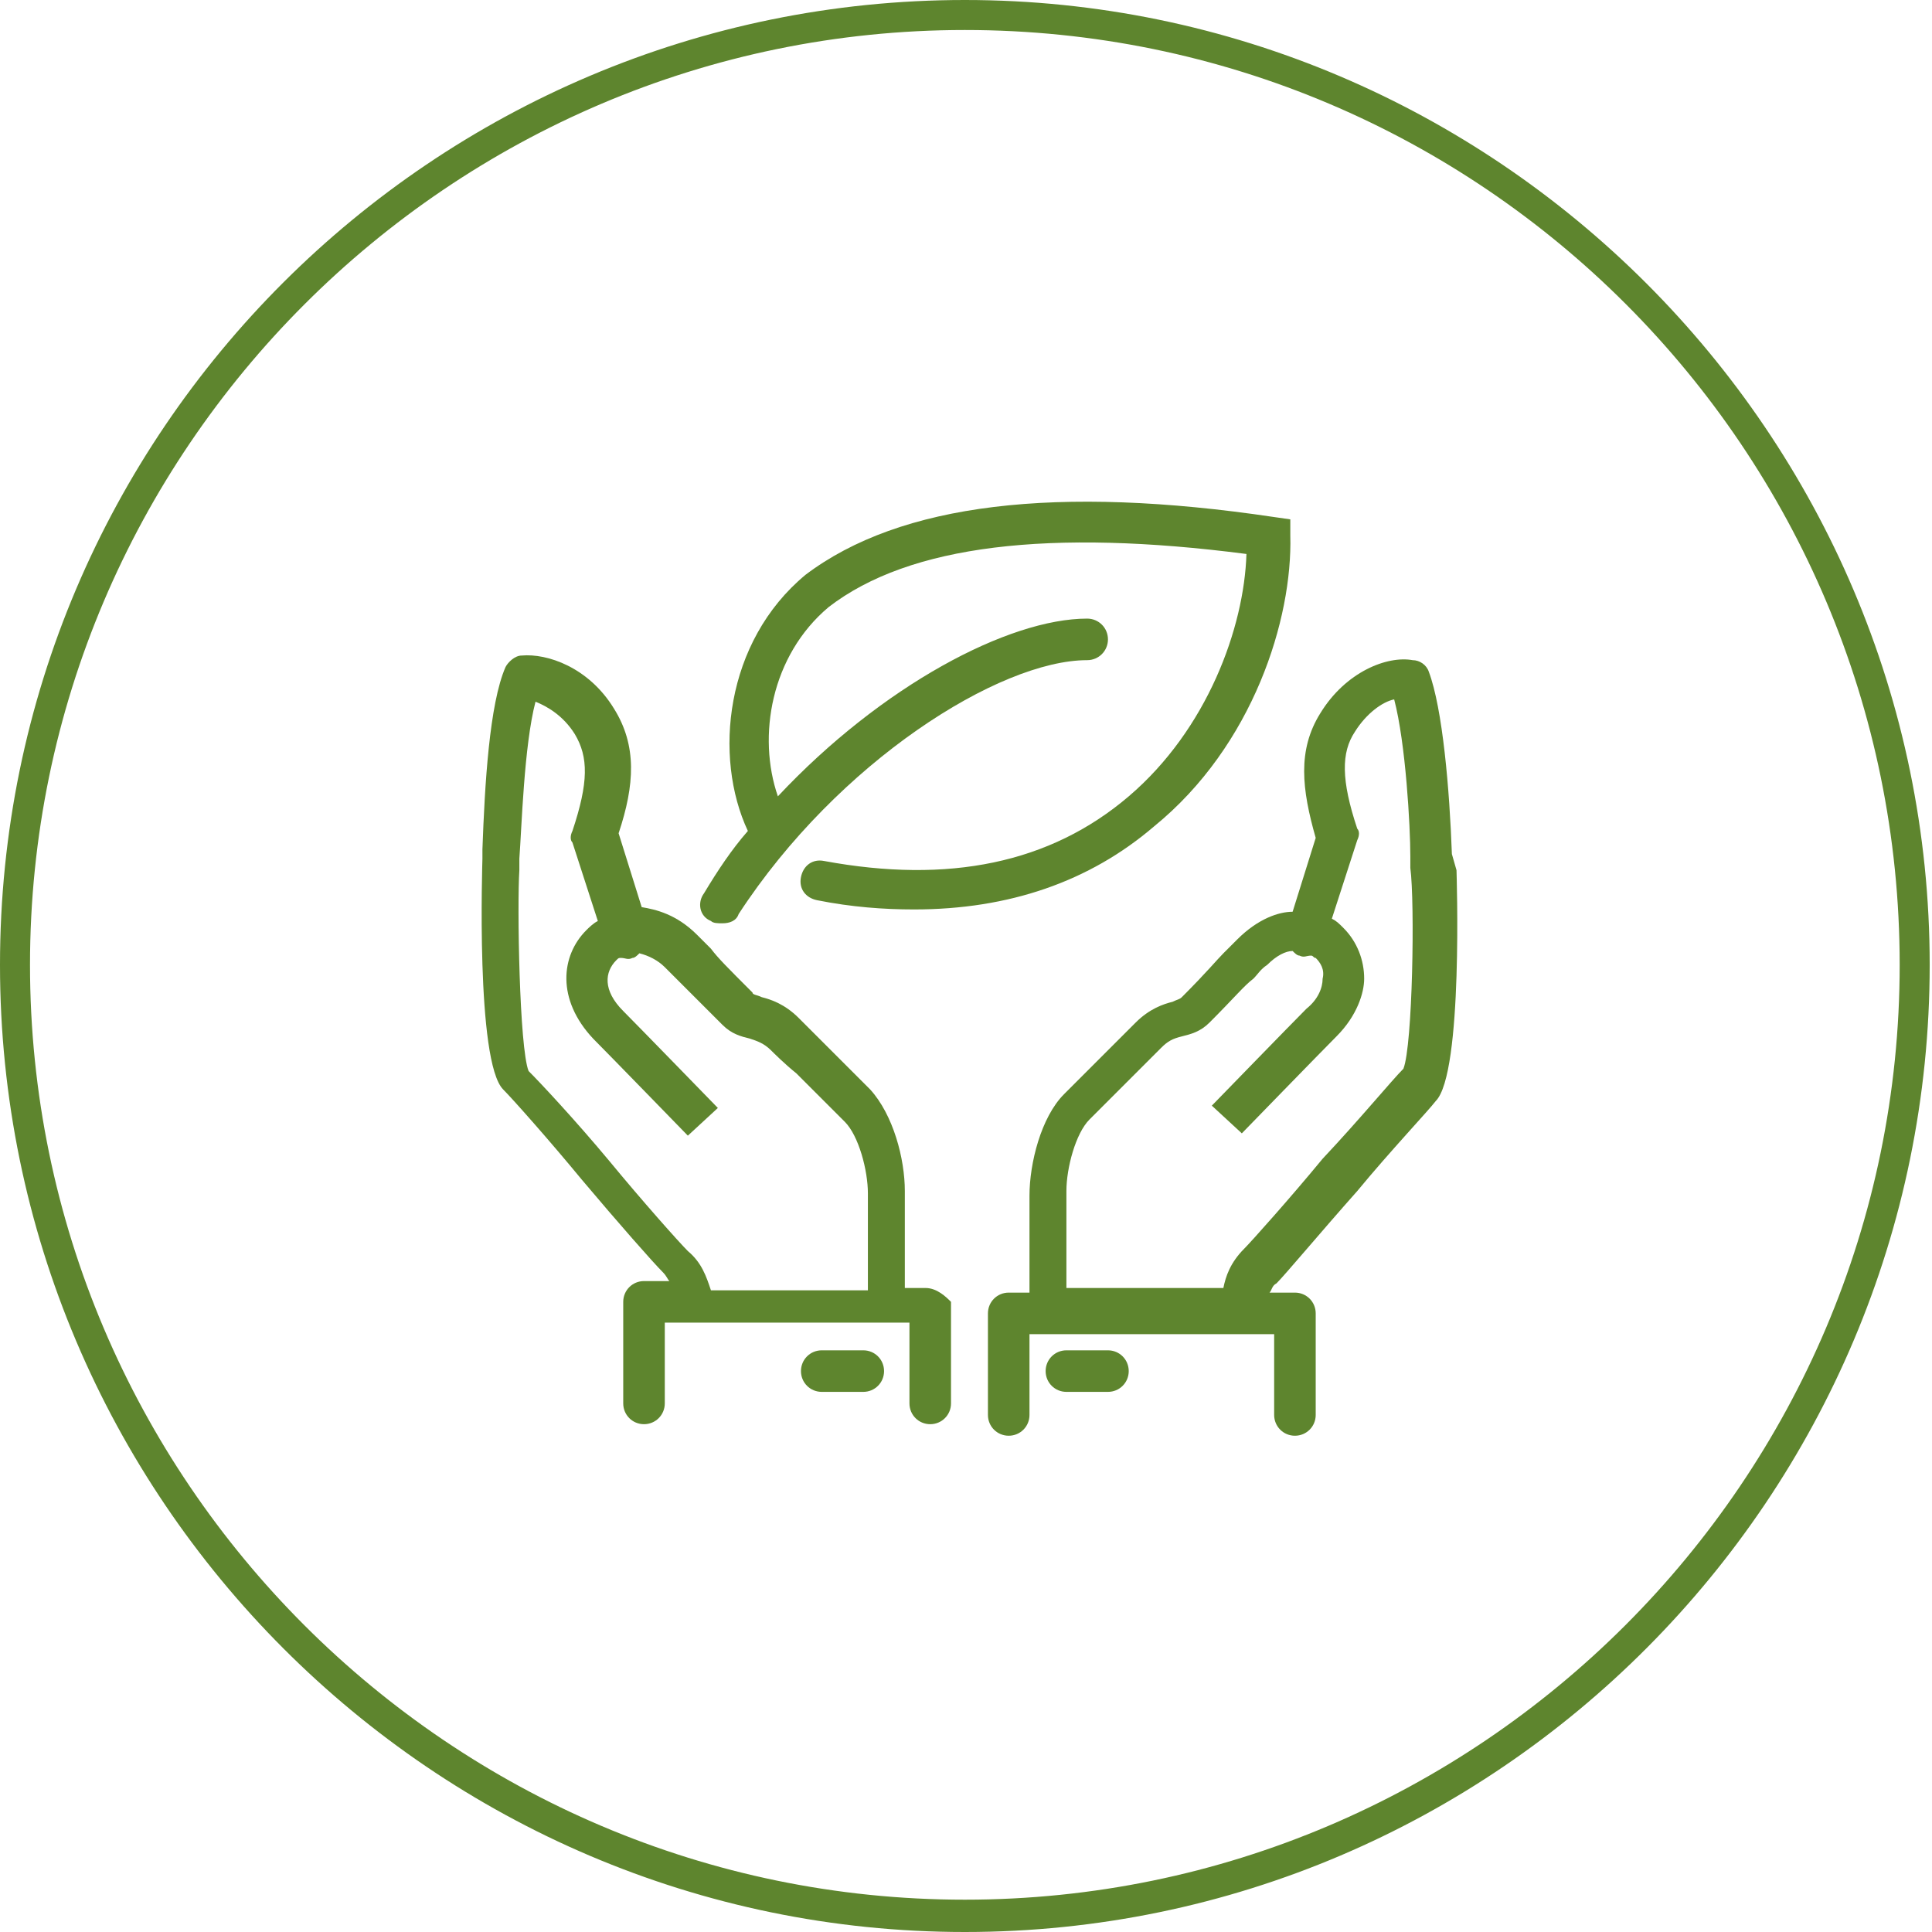 <?xml version="1.0" encoding="utf-8"?>
<!-- Generator: Adobe Illustrator 25.4.1, SVG Export Plug-In . SVG Version: 6.00 Build 0)  -->
<svg version="1.1" id="icons" xmlns="http://www.w3.org/2000/svg" xmlns:xlink="http://www.w3.org/1999/xlink" x="0px" y="0px"
	 viewBox="0 0 83.7 83.7" style="enable-background:new 0 0 83.7 83.7;" xml:space="preserve">
<style type="text/css">
	.st0{fill:#5E852E;}
</style>
<g>
	<path class="st0" d="M62.9,37c-0.1-2.8-0.4-6.3-1-7.9c-0.1-0.3-0.4-0.5-0.7-0.5c-1.1-0.2-2.9,0.5-4,2.3c-1,1.6-0.8,3.3-0.2,5.4
		l-1,3.2c-0.6,0-1.5,0.3-2.4,1.2c-0.2,0.2-0.4,0.4-0.6,0.6c-0.3,0.3-0.7,0.8-1.8,1.9c-0.1,0.1-0.2,0.1-0.4,0.2
		c-0.4,0.1-1,0.3-1.6,0.9c-0.1,0.1-0.5,0.5-1,1c-0.7,0.7-1.6,1.6-2.1,2.1c-1,1-1.5,3-1.5,4.4v4.2h-0.9c-0.5,0-0.9,0.4-0.9,0.9v4.4
		c0,0.5,0.4,0.9,0.9,0.9c0.5,0,0.9-0.4,0.9-0.9v-3.5h10.6v3.5c0,0.5,0.4,0.9,0.9,0.9c0.5,0,0.9-0.4,0.9-0.9v-4.4
		c0-0.5-0.4-0.9-0.9-0.9h-1.1c0.1-0.1,0.1-0.3,0.3-0.4c0.4-0.4,1.9-2.2,3.5-4c1.4-1.7,3.1-3.5,3.4-3.9c1.2-1.2,0.9-9.9,0.9-10
		L62.9,37z M60.8,46.3c-0.5,0.5-1.9,2.2-3.5,3.9c-1.4,1.7-3.1,3.6-3.4,3.9c-0.6,0.6-0.8,1.2-0.9,1.7h-6.8v-4.2c0-1,0.4-2.5,1-3.1
		c0.5-0.5,1.4-1.4,2.1-2.1c0.5-0.5,0.9-0.9,1-1c0.3-0.3,0.5-0.4,0.9-0.5c0.4-0.1,0.8-0.2,1.2-0.6c1.1-1.1,1.5-1.6,1.9-1.9
		c0.2-0.2,0.3-0.4,0.6-0.6c0.4-0.4,0.8-0.6,1.1-0.6c0.1,0.1,0.2,0.2,0.3,0.2c0.2,0.1,0.3,0,0.5,0c0.1,0,0.1,0.1,0.2,0.1
		c0.2,0.2,0.4,0.5,0.3,0.9c0,0.4-0.2,0.9-0.7,1.3c-0.6,0.6-4.1,4.2-4.1,4.2l1.3,1.2c0,0,3.5-3.6,4.1-4.2c0.9-0.9,1.2-1.9,1.2-2.5
		c0-0.8-0.3-1.6-0.9-2.2c-0.2-0.2-0.3-0.3-0.5-0.4l1.1-3.4c0.1-0.2,0.1-0.4,0-0.5c-0.7-2.1-0.7-3.3-0.1-4.2c0.5-0.8,1.2-1.3,1.7-1.4
		c0.5,1.9,0.7,5.5,0.7,6.8l0,0.5C61.3,39.1,61.2,45.3,60.8,46.3z"/>
	<path class="st0" d="M48,58.5h-1.8c-0.5,0-0.9,0.4-0.9,0.9c0,0.5,0.4,0.9,0.9,0.9H48c0.5,0,0.9-0.4,0.9-0.9
		C48.9,58.9,48.5,58.5,48,58.5z"/>
	<path class="st0" d="M40.1,55.8h-0.9v-4.2c0-1.4-0.5-3.3-1.5-4.4c-0.5-0.5-1.4-1.4-2.1-2.1c-0.5-0.5-0.9-0.9-1-1
		c-0.6-0.6-1.2-0.8-1.6-0.9c-0.2-0.1-0.4-0.1-0.4-0.2c-1.1-1.1-1.5-1.5-1.8-1.9c-0.2-0.2-0.4-0.4-0.6-0.6c-0.9-0.9-1.8-1.1-2.4-1.2
		l-1-3.2c0.7-2.1,0.8-3.8-0.2-5.4c-1.1-1.8-2.9-2.4-4-2.3c-0.3,0-0.6,0.3-0.7,0.5c-0.7,1.6-0.9,5.1-1,7.9l0,0.4
		c0,0.1-0.3,8.8,0.9,10c0.4,0.4,2,2.2,3.4,3.9c1.6,1.9,3.1,3.6,3.5,4c0.2,0.2,0.2,0.3,0.3,0.4h-1.1c-0.5,0-0.9,0.4-0.9,0.9v4.4
		c0,0.5,0.4,0.9,0.9,0.9c0.5,0,0.9-0.4,0.9-0.9v-3.5h10.6v3.5c0,0.5,0.4,0.9,0.9,0.9c0.5,0,0.9-0.4,0.9-0.9v-4.4
		C41,56.2,40.6,55.8,40.1,55.8z M29.8,54.2c-0.4-0.4-2-2.2-3.4-3.9c-1.5-1.8-3-3.4-3.5-3.9c-0.4-1-0.5-7.2-0.4-8.7l0-0.5
		c0.1-1.3,0.2-4.9,0.7-6.8c0.5,0.2,1.2,0.6,1.7,1.4c0.6,1,0.6,2.1-0.1,4.2c-0.1,0.2-0.1,0.4,0,0.5l1.1,3.4c-0.2,0.1-0.4,0.3-0.5,0.4
		c-1.1,1.1-1.3,3,0.3,4.7c0.6,0.6,4.1,4.2,4.1,4.2l1.3-1.2c0,0-3.5-3.6-4.1-4.2c-0.9-0.9-0.8-1.7-0.3-2.2c0.1-0.1,0.1-0.1,0.2-0.1
		c0.2,0,0.3,0.1,0.5,0c0.1,0,0.2-0.1,0.3-0.2c0.4,0.1,0.8,0.3,1.1,0.6c0.2,0.2,0.4,0.4,0.6,0.6c0.3,0.3,0.8,0.8,1.9,1.9
		c0.4,0.4,0.8,0.5,1.2,0.6c0.3,0.1,0.6,0.2,0.9,0.5c0.1,0.1,0.6,0.6,1.1,1c0.7,0.7,1.6,1.6,2.1,2.1c0.6,0.6,1,2.1,1,3.1v4.2h-6.8
		C30.6,55.3,30.4,54.7,29.8,54.2z"/>
	<path class="st0" d="M37.4,58.5h-1.8c-0.5,0-0.9,0.4-0.9,0.9c0,0.5,0.4,0.9,0.9,0.9h1.8c0.5,0,0.9-0.4,0.9-0.9
		C38.3,58.9,37.9,58.5,37.4,58.5z"/>
	<path class="st0" d="M55.9,23.2l0-0.7l-0.7-0.1C45.8,21,39,21.8,34.9,24.9c-3.5,2.9-4,7.9-2.5,11.1c-0.7,0.8-1.3,1.7-1.9,2.7
		c-0.3,0.4-0.2,1,0.3,1.2c0.1,0.1,0.3,0.1,0.5,0.1c0.3,0,0.6-0.1,0.7-0.4c4.3-6.6,11.3-11,15.1-11c0.5,0,0.9-0.4,0.9-0.9
		s-0.4-0.9-0.9-0.9c-3.4,0-8.9,2.9-13.4,7.7c-0.9-2.6-0.3-6.1,2.2-8.2c3.5-2.7,9.6-3.4,18.1-2.3c-0.1,3.2-1.7,7.6-5.1,10.5
		c-3.4,2.9-7.8,3.8-13.2,2.8c-0.5-0.1-0.9,0.2-1,0.7c-0.1,0.5,0.2,0.9,0.7,1c1.5,0.3,2.9,0.4,4.2,0.4c4.1,0,7.6-1.2,10.4-3.6
		C54.3,32.3,56,26.8,55.9,23.2z"/>
</g>
<g>
	<path class="st0" d="M41.8,83.7C18.8,83.7,0,64.9,0,41.8S18.8,0,41.8,0s41.8,18.8,41.8,41.8S64.9,83.7,41.8,83.7z M41.8,1.3
		C19.5,1.3,1.3,19.5,1.3,41.8s18.2,40.5,40.5,40.5s40.5-18.2,40.5-40.5S64.2,1.3,41.8,1.3z"/>
</g>
</svg>
